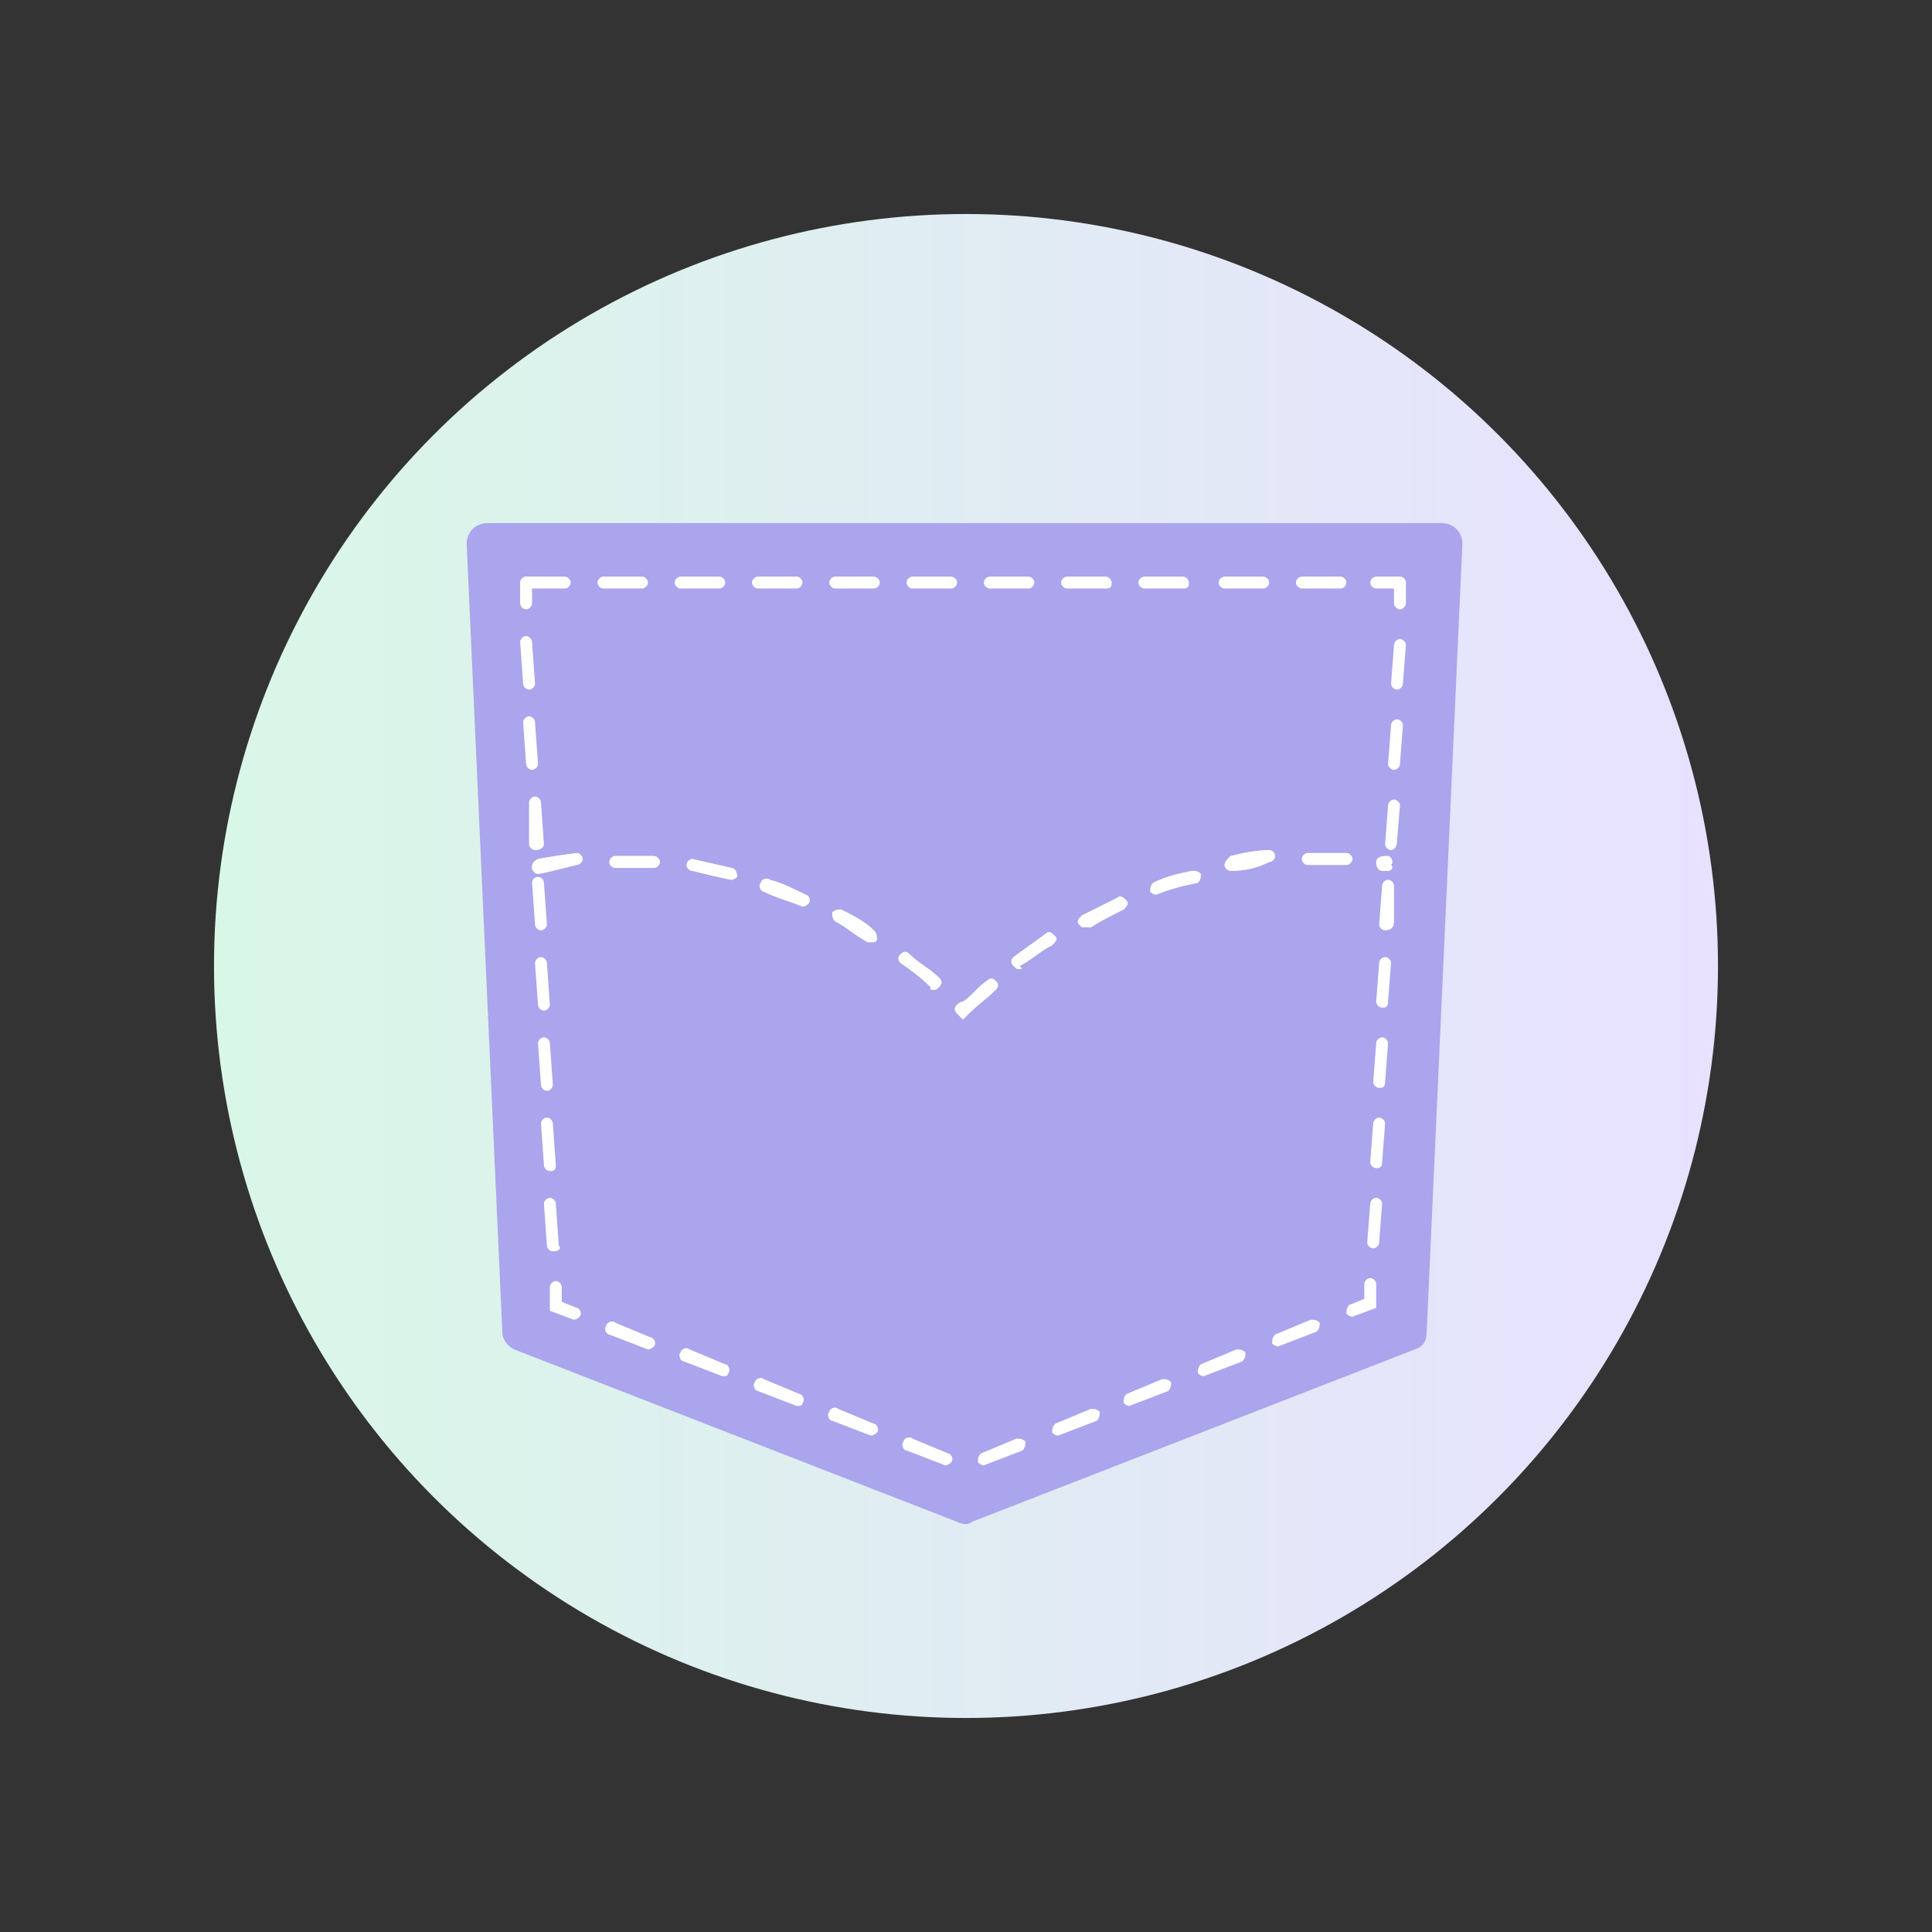 <?xml version="1.0" encoding="utf-8"?>
<!-- Generator: Adobe Illustrator 22.0.0, SVG Export Plug-In . SVG Version: 6.00 Build 0)  -->
<svg version="1.1" id="Layer_1" xmlns="http://www.w3.org/2000/svg" xmlns:xlink="http://www.w3.org/1999/xlink" x="0px" y="0px"
	 width="65px" height="65px" viewBox="0 0 65 65" enable-background="new 0 0 65 65" xml:space="preserve">
<rect x="0" y="0" width="65" height="65" fill="#333333" stroke="none"/>
<g>
	<linearGradient id="XMLID_76_" gradientUnits="userSpaceOnUse" x1="7.157" y1="32.5" x2="57.843" y2="32.5">
		<stop  offset="0" style="stop-color:#D9F7E7"/>
		<stop  offset="1" style="stop-color:#E8E1FF"/>
	</linearGradient>
	<circle id="XMLID_7_" fill="url(#XMLID_76_)" cx="32.5" cy="32.5" r="25.3"/>
	<g id="XMLID_455_">
		<g id="XMLID_456_">
			<path id="XMLID_457_" fill="#AAA5ED" d="M32.5,17.6H16.4c-0.4,0-0.7,0.3-0.7,0.7l1.2,26.5c0,0.3,0.2,0.5,0.4,0.6l14.9,5.8
				c0.2,0.1,0.4,0.1,0.5,0l14.9-5.8c0.3-0.1,0.4-0.3,0.4-0.6l1.2-26.5c0-0.4-0.3-0.7-0.7-0.7H32.5z"/>
		</g>
		<g id="XMLID_458_">
			<g id="XMLID_459_">
				<path id="XMLID_460_" fill="#FFFFFF" d="M17.7,20.5c-0.1,0-0.2-0.1-0.2-0.2l0-0.7c0-0.1,0.1-0.2,0.2-0.2c0.1,0,0.2,0.1,0.2,0.2
					l0,0.7C17.9,20.4,17.8,20.5,17.7,20.5C17.7,20.5,17.7,20.5,17.7,20.5z"/>
			</g>
			<g id="XMLID_461_">
				<path id="XMLID_462_" fill="#FFFFFF" d="M18.6,42.1c-0.1,0-0.2-0.1-0.2-0.2l-0.1-1.4c0-0.1,0.1-0.2,0.2-0.2
					c0.1,0,0.2,0.1,0.2,0.2l0.1,1.4C18.9,42,18.8,42.1,18.6,42.1C18.7,42.1,18.6,42.1,18.6,42.1z M18.5,39.4c-0.1,0-0.2-0.1-0.2-0.2
					l-0.1-1.4c0-0.1,0.1-0.2,0.2-0.2c0.1,0,0.2,0.1,0.2,0.2l0.1,1.4C18.7,39.3,18.7,39.4,18.5,39.4C18.5,39.4,18.5,39.4,18.5,39.4z
					 M18.4,36.7c-0.1,0-0.2-0.1-0.2-0.2l-0.1-1.4c0-0.1,0.1-0.2,0.2-0.2c0.1,0,0.2,0.1,0.2,0.2l0.1,1.4
					C18.6,36.6,18.5,36.7,18.4,36.7C18.4,36.7,18.4,36.7,18.4,36.7z M18.3,34c-0.1,0-0.2-0.1-0.2-0.2L18,32.4c0-0.1,0.1-0.2,0.2-0.2
					c0.1,0,0.2,0.1,0.2,0.2l0.1,1.4C18.5,33.9,18.4,34,18.3,34C18.3,34,18.3,34,18.3,34z M18.2,31.3c-0.1,0-0.2-0.1-0.2-0.2
					l-0.1-1.4c0-0.1,0.1-0.2,0.2-0.2c0.1,0,0.2,0.1,0.2,0.2l0.1,1.4C18.4,31.2,18.3,31.3,18.2,31.3C18.2,31.3,18.2,31.3,18.2,31.3z
					 M18,28.6c-0.1,0-0.2-0.1-0.2-0.2L17.8,27c0-0.1,0.1-0.2,0.2-0.2c0.1,0,0.2,0.1,0.2,0.2l0.1,1.4C18.3,28.5,18.2,28.6,18,28.6
					C18,28.6,18,28.6,18,28.6z M17.9,25.9c-0.1,0-0.2-0.1-0.2-0.2l-0.1-1.4c0-0.1,0.1-0.2,0.2-0.2c0.1,0,0.2,0.1,0.2,0.2l0.1,1.4
					C18.1,25.8,18,25.9,17.9,25.9C17.9,25.9,17.9,25.9,17.9,25.9z M17.8,23.2c-0.1,0-0.2-0.1-0.2-0.2l-0.1-1.4
					c0-0.1,0.1-0.2,0.2-0.2c0.1,0,0.2,0.1,0.2,0.2l0.1,1.4C18,23.1,17.9,23.2,17.8,23.2C17.8,23.2,17.8,23.2,17.8,23.2z"/>
			</g>
			<g id="XMLID_471_">
				<path id="XMLID_472_" fill="#FFFFFF" d="M19.3,44.4C19.3,44.4,19.3,44.4,19.3,44.4l-0.8-0.3l0-0.8c0-0.1,0.1-0.2,0.2-0.2
					c0.1,0,0.2,0.1,0.2,0.2l0,0.5l0.5,0.2c0.1,0,0.2,0.2,0.1,0.3C19.5,44.3,19.4,44.4,19.3,44.4z"/>
			</g>
			<g id="XMLID_473_">
				<path id="XMLID_474_" fill="#FFFFFF" d="M33.1,49.3c-0.1,0-0.2-0.1-0.2-0.1c0-0.1,0-0.2,0.1-0.3l1.2-0.5c0.1,0,0.2,0,0.3,0.1
					c0,0.1,0,0.2-0.1,0.3L33.1,49.3C33.1,49.3,33.1,49.3,33.1,49.3z M31.8,49.3C31.8,49.3,31.8,49.3,31.8,49.3l-1.3-0.5
					c-0.1,0-0.2-0.2-0.1-0.3c0-0.1,0.2-0.2,0.3-0.1l1.2,0.5c0.1,0,0.2,0.2,0.1,0.3C32,49.2,31.9,49.3,31.8,49.3z M35.6,48.3
					c-0.1,0-0.2-0.1-0.2-0.1c0-0.1,0-0.2,0.1-0.3l1.2-0.5c0.1,0,0.2,0,0.3,0.1c0,0.1,0,0.2-0.1,0.3L35.6,48.3
					C35.6,48.3,35.6,48.3,35.6,48.3z M29.3,48.3C29.3,48.3,29.3,48.3,29.3,48.3L28,47.8c-0.1,0-0.2-0.2-0.1-0.3
					c0-0.1,0.2-0.2,0.3-0.1l1.2,0.5c0.1,0,0.2,0.2,0.1,0.3C29.5,48.2,29.4,48.3,29.3,48.3z M26.8,47.3
					C26.8,47.3,26.8,47.3,26.8,47.3l-1.3-0.5c-0.1,0-0.2-0.2-0.1-0.3c0-0.1,0.2-0.2,0.3-0.1l1.2,0.5c0.1,0,0.2,0.2,0.1,0.3
					C27,47.3,26.9,47.3,26.8,47.3z M38,47.3c-0.1,0-0.2-0.1-0.2-0.1c0-0.1,0-0.2,0.1-0.3l1.2-0.5c0.1,0,0.2,0,0.3,0.1
					c0,0.1,0,0.2-0.1,0.3L38,47.3C38.1,47.3,38.1,47.3,38,47.3z M24.3,46.3C24.3,46.3,24.3,46.3,24.3,46.3L23,45.8
					c-0.1,0-0.2-0.2-0.1-0.3c0-0.1,0.2-0.2,0.3-0.1l1.2,0.5c0.1,0,0.2,0.2,0.1,0.3C24.5,46.3,24.4,46.3,24.3,46.3z M40.5,46.3
					c-0.1,0-0.2-0.1-0.2-0.1c0-0.1,0-0.2,0.1-0.3l1.2-0.5c0.1,0,0.2,0,0.3,0.1c0,0.1,0,0.2-0.1,0.3L40.5,46.3
					C40.6,46.3,40.6,46.3,40.5,46.3z M21.8,45.4C21.8,45.4,21.8,45.4,21.8,45.4l-1.3-0.5c-0.1,0-0.2-0.2-0.1-0.3
					c0-0.1,0.2-0.2,0.3-0.1l1.2,0.5c0.1,0,0.2,0.2,0.1,0.3C22,45.3,21.9,45.4,21.8,45.4z M43,45.3c-0.1,0-0.2-0.1-0.2-0.1
					c0-0.1,0-0.2,0.1-0.3l1.2-0.5c0.1,0,0.2,0,0.3,0.1c0,0.1,0,0.2-0.1,0.3L43,45.3C43.1,45.3,43,45.3,43,45.3z"/>
			</g>
			<g id="XMLID_485_">
				<path id="XMLID_486_" fill="#FFFFFF" d="M45.5,44.3c-0.1,0-0.2-0.1-0.2-0.1c0-0.1,0-0.2,0.1-0.3l0.5-0.2l0-0.5
					c0-0.1,0.1-0.2,0.2-0.2c0.1,0,0.2,0.1,0.2,0.2l0,0.8L45.5,44.3C45.6,44.3,45.5,44.3,45.5,44.3z"/>
			</g>
			<g id="XMLID_487_">
				<path id="XMLID_488_" fill="#FFFFFF" d="M46.2,42C46.2,42,46.2,42,46.2,42c-0.1,0-0.2-0.1-0.2-0.2l0.1-1.3
					c0-0.1,0.1-0.2,0.2-0.2c0.1,0,0.2,0.1,0.2,0.2l-0.1,1.3C46.4,41.9,46.3,42,46.2,42z M46.3,39.3C46.3,39.3,46.3,39.3,46.3,39.3
					c-0.1,0-0.2-0.1-0.2-0.2l0.1-1.3c0-0.1,0.1-0.2,0.2-0.2c0.1,0,0.2,0.1,0.2,0.2l-0.1,1.3C46.5,39.3,46.4,39.3,46.3,39.3z
					 M46.4,36.6C46.4,36.6,46.4,36.6,46.4,36.6c-0.1,0-0.2-0.1-0.2-0.2l0.1-1.3c0-0.1,0.1-0.2,0.2-0.2c0.1,0,0.2,0.1,0.2,0.2
					l-0.1,1.3C46.6,36.6,46.5,36.6,46.4,36.6z M46.5,33.9C46.5,33.9,46.5,33.9,46.5,33.9c-0.1,0-0.2-0.1-0.2-0.2l0.1-1.3
					c0-0.1,0.1-0.2,0.2-0.2c0.1,0,0.2,0.1,0.2,0.2l-0.1,1.3C46.7,33.9,46.6,33.9,46.5,33.9z M46.6,31.3
					C46.6,31.3,46.6,31.3,46.6,31.3c-0.1,0-0.2-0.1-0.2-0.2l0.1-1.3c0-0.1,0.1-0.2,0.2-0.2c0.1,0,0.2,0.1,0.2,0.2L46.9,31
					C46.9,31.2,46.8,31.3,46.6,31.3z M46.8,28.6C46.8,28.6,46.8,28.6,46.8,28.6c-0.1,0-0.2-0.1-0.2-0.2l0.1-1.3
					c0-0.1,0.1-0.2,0.2-0.2c0.1,0,0.2,0.1,0.2,0.2L47,28.3C47,28.5,46.9,28.6,46.8,28.6z M46.9,25.9C46.9,25.9,46.9,25.9,46.9,25.9
					c-0.1,0-0.2-0.1-0.2-0.2l0.1-1.3c0-0.1,0.1-0.2,0.2-0.2c0.1,0,0.2,0.1,0.2,0.2l-0.1,1.3C47.1,25.8,47,25.9,46.9,25.9z M47,23.2
					C47,23.2,47,23.2,47,23.2c-0.1,0-0.2-0.1-0.2-0.2l0.1-1.3c0-0.1,0.1-0.2,0.2-0.2c0.1,0,0.2,0.1,0.2,0.2L47.2,23
					C47.2,23.1,47.1,23.2,47,23.2z"/>
			</g>
			<g id="XMLID_497_">
				<path id="XMLID_498_" fill="#FFFFFF" d="M47.1,20.5C47.1,20.5,47.1,20.5,47.1,20.5c-0.1,0-0.2-0.1-0.2-0.2l0-0.7
					c0-0.1,0.1-0.2,0.2-0.2c0.1,0,0.2,0.1,0.2,0.2l0,0.7C47.3,20.4,47.2,20.5,47.1,20.5z"/>
			</g>
		</g>
		<g id="XMLID_499_">
			<path id="XMLID_500_" fill="#F7EAB6" d="M32.4,34.3l-0.2-0.2c-0.1-0.1-0.1-0.2,0-0.3c0,0,0.1-0.1,0.2-0.1
				c0.3-0.2,0.5-0.5,0.8-0.7c0.1-0.1,0.2-0.1,0.3,0c0.1,0.1,0.1,0.2,0,0.3c-0.3,0.3-0.6,0.5-0.9,0.8L32.4,34.3z M31.4,33.3
				c-0.1,0-0.1,0-0.1-0.1c-0.3-0.3-0.7-0.6-1-0.8c-0.1-0.1-0.1-0.2,0-0.3c0.1-0.1,0.2-0.1,0.3,0c0.3,0.3,0.7,0.5,1,0.8
				c0.1,0.1,0.1,0.2,0,0.3C31.5,33.3,31.5,33.3,31.4,33.3z M34.3,32.6c-0.1,0-0.1,0-0.2-0.1c-0.1-0.1-0.1-0.2,0-0.3
				c0.4-0.3,0.7-0.5,1.1-0.8c0.1-0.1,0.2,0,0.3,0.1c0.1,0.1,0,0.2-0.1,0.3c-0.4,0.2-0.7,0.5-1.1,0.7C34.4,32.6,34.4,32.6,34.3,32.6z
				 M29.3,31.7c0,0-0.1,0-0.1,0c-0.4-0.2-0.7-0.5-1.1-0.7C28,30.9,28,30.8,28,30.7c0.1-0.1,0.2-0.1,0.3-0.1c0.4,0.2,0.8,0.4,1.1,0.7
				c0.1,0.1,0.1,0.2,0.1,0.3C29.5,31.7,29.4,31.7,29.3,31.7z M36.5,31.2c-0.1,0-0.1,0-0.2-0.1c-0.1-0.1,0-0.2,0.1-0.3
				c0.4-0.2,0.8-0.4,1.2-0.6c0.1-0.1,0.2,0,0.3,0.1c0.1,0.1,0,0.2-0.1,0.3c-0.4,0.2-0.8,0.4-1.1,0.6C36.6,31.2,36.6,31.2,36.5,31.2z
				 M27,30.5C27,30.5,27,30.4,27,30.5c-0.5-0.2-0.9-0.3-1.3-0.5c-0.1,0-0.2-0.2-0.1-0.3c0-0.1,0.2-0.2,0.3-0.1
				c0.4,0.1,0.8,0.3,1.2,0.5c0.1,0,0.2,0.2,0.1,0.3C27.2,30.4,27.1,30.5,27,30.5z M38.9,30.1c-0.1,0-0.2-0.1-0.2-0.1
				c0-0.1,0-0.2,0.1-0.3c0.4-0.2,0.8-0.3,1.3-0.4c0.1,0,0.2,0,0.3,0.1c0,0.1,0,0.2-0.1,0.3C39.8,29.8,39.4,29.9,38.9,30.1
				C38.9,30.1,38.9,30.1,38.9,30.1z M24.6,29.6C24.6,29.6,24.5,29.6,24.6,29.6c-0.5-0.1-0.9-0.2-1.3-0.3c-0.1,0-0.2-0.1-0.2-0.2
				c0-0.1,0.1-0.2,0.2-0.2c0.4,0.1,0.9,0.2,1.3,0.3c0.1,0,0.2,0.1,0.2,0.3C24.8,29.5,24.7,29.6,24.6,29.6z M18.1,29.4
				c-0.1,0-0.2-0.1-0.2-0.2c0-0.1,0-0.2,0.2-0.3c0,0,0.5-0.1,1.3-0.2c0.1,0,0.2,0.1,0.2,0.2c0,0.1-0.1,0.2-0.2,0.2
				C18.6,29.3,18.2,29.4,18.1,29.4C18.1,29.4,18.1,29.4,18.1,29.4z M41.4,29.3c-0.1,0-0.2-0.1-0.2-0.2c0-0.1,0.1-0.2,0.2-0.3
				c0.4-0.1,0.9-0.2,1.3-0.2c0.1,0,0.2,0.1,0.2,0.2c0,0.1-0.1,0.2-0.2,0.2C42.3,29.2,41.9,29.3,41.4,29.3
				C41.4,29.3,41.4,29.3,41.4,29.3z M46.7,29.3C46.7,29.3,46.7,29.3,46.7,29.3c-0.1,0-0.1,0-0.2,0c-0.1,0-0.2-0.1-0.2-0.3
				c0-0.1,0.1-0.2,0.3-0.2c0.1,0,0.1,0,0.1,0c0.1,0,0.2,0.2,0.1,0.3C46.9,29.2,46.8,29.3,46.7,29.3z M22,29.2
				C22,29.2,22,29.2,22,29.2c-0.4,0-0.8,0-1.2,0l-0.1,0c0,0,0,0,0,0c-0.1,0-0.2-0.1-0.2-0.2c0-0.1,0.1-0.2,0.2-0.2l0.1,0
				c0.4,0,0.8,0,1.2,0c0.1,0,0.2,0.1,0.2,0.2C22.2,29.1,22.1,29.2,22,29.2z M45.3,29.1C45.3,29.1,45.3,29.1,45.3,29.1
				c-0.4,0-0.8,0-1.3,0c-0.1,0-0.2-0.1-0.2-0.2c0-0.1,0.1-0.2,0.2-0.2c0.5,0,0.9,0,1.3,0c0.1,0,0.2,0.1,0.2,0.2
				C45.5,29,45.4,29.1,45.3,29.1z"/>
		</g>
		<g id="XMLID_514_">
			<path id="XMLID_515_" fill="#FFFFFF" d="M32.4,34.3l-0.2-0.2c-0.1-0.1-0.1-0.2,0-0.3c0,0,0.1-0.1,0.2-0.1
				c0.3-0.2,0.5-0.5,0.8-0.7c0.1-0.1,0.2-0.1,0.3,0c0.1,0.1,0.1,0.2,0,0.3c-0.3,0.3-0.6,0.5-0.9,0.8L32.4,34.3z M31.4,33.3
				c-0.1,0-0.1,0-0.1-0.1c-0.3-0.3-0.7-0.6-1-0.8c-0.1-0.1-0.1-0.2,0-0.3c0.1-0.1,0.2-0.1,0.3,0c0.3,0.3,0.7,0.5,1,0.8
				c0.1,0.1,0.1,0.2,0,0.3C31.5,33.3,31.5,33.3,31.4,33.3z M34.3,32.6c-0.1,0-0.1,0-0.2-0.1c-0.1-0.1-0.1-0.2,0-0.3
				c0.4-0.3,0.7-0.5,1.1-0.8c0.1-0.1,0.2,0,0.3,0.1c0.1,0.1,0,0.2-0.1,0.3c-0.4,0.2-0.7,0.5-1.1,0.7C34.4,32.6,34.4,32.6,34.3,32.6z
				 M29.3,31.7c0,0-0.1,0-0.1,0c-0.4-0.2-0.7-0.5-1.1-0.7C28,30.9,28,30.8,28,30.7c0.1-0.1,0.2-0.1,0.3-0.1c0.4,0.2,0.8,0.4,1.1,0.7
				c0.1,0.1,0.1,0.2,0.1,0.3C29.5,31.7,29.4,31.7,29.3,31.7z M36.5,31.2c-0.1,0-0.1,0-0.2-0.1c-0.1-0.1,0-0.2,0.1-0.3
				c0.4-0.2,0.8-0.4,1.2-0.6c0.1-0.1,0.2,0,0.3,0.1c0.1,0.1,0,0.2-0.1,0.3c-0.4,0.2-0.8,0.4-1.1,0.6C36.6,31.2,36.6,31.2,36.5,31.2z
				 M27,30.5C27,30.5,27,30.4,27,30.5c-0.5-0.2-0.9-0.3-1.3-0.5c-0.1,0-0.2-0.2-0.1-0.3c0-0.1,0.2-0.2,0.3-0.1
				c0.4,0.1,0.8,0.3,1.2,0.5c0.1,0,0.2,0.2,0.1,0.3C27.2,30.4,27.1,30.5,27,30.5z M38.9,30.1c-0.1,0-0.2-0.1-0.2-0.1
				c0-0.1,0-0.2,0.1-0.3c0.4-0.2,0.8-0.3,1.3-0.4c0.1,0,0.2,0,0.3,0.1c0,0.1,0,0.2-0.1,0.3C39.8,29.8,39.4,29.9,38.9,30.1
				C38.9,30.1,38.9,30.1,38.9,30.1z M24.6,29.6C24.6,29.6,24.5,29.6,24.6,29.6c-0.5-0.1-0.9-0.2-1.3-0.3c-0.1,0-0.2-0.1-0.2-0.2
				c0-0.1,0.1-0.2,0.2-0.2c0.4,0.1,0.9,0.2,1.3,0.3c0.1,0,0.2,0.1,0.2,0.3C24.8,29.5,24.7,29.6,24.6,29.6z M18.1,29.4
				c-0.1,0-0.2-0.1-0.2-0.2c0-0.1,0-0.2,0.2-0.3c0,0,0.5-0.1,1.3-0.2c0.1,0,0.2,0.1,0.2,0.2c0,0.1-0.1,0.2-0.2,0.2
				C18.6,29.3,18.2,29.4,18.1,29.4C18.1,29.4,18.1,29.4,18.1,29.4z M41.4,29.3c-0.1,0-0.2-0.1-0.2-0.2c0-0.1,0.1-0.2,0.2-0.3
				c0.4-0.1,0.9-0.2,1.3-0.2c0.1,0,0.2,0.1,0.2,0.2c0,0.1-0.1,0.2-0.2,0.2C42.3,29.2,41.9,29.3,41.4,29.3
				C41.4,29.3,41.4,29.3,41.4,29.3z M46.7,29.3C46.7,29.3,46.7,29.3,46.7,29.3c-0.1,0-0.1,0-0.2,0c-0.1,0-0.2-0.1-0.2-0.3
				c0-0.1,0.1-0.2,0.3-0.2c0.1,0,0.1,0,0.1,0c0.1,0,0.2,0.2,0.1,0.3C46.9,29.2,46.8,29.3,46.7,29.3z M22,29.2
				C22,29.2,22,29.2,22,29.2c-0.4,0-0.8,0-1.2,0l-0.1,0c0,0,0,0,0,0c-0.1,0-0.2-0.1-0.2-0.2c0-0.1,0.1-0.2,0.2-0.2l0.1,0
				c0.4,0,0.8,0,1.2,0c0.1,0,0.2,0.1,0.2,0.2C22.2,29.1,22.1,29.2,22,29.2z M45.3,29.1C45.3,29.1,45.3,29.1,45.3,29.1
				c-0.4,0-0.8,0-1.3,0c-0.1,0-0.2-0.1-0.2-0.2c0-0.1,0.1-0.2,0.2-0.2c0.5,0,0.9,0,1.3,0c0.1,0,0.2,0.1,0.2,0.2
				C45.5,29,45.4,29.1,45.3,29.1z"/>
		</g>
		<g id="XMLID_529_">
			<path id="XMLID_530_" fill="#FFFFFF" d="M47.1,19.8h-0.8c-0.1,0-0.2-0.1-0.2-0.2s0.1-0.2,0.2-0.2h0.8c0.1,0,0.2,0.1,0.2,0.2
				S47.3,19.8,47.1,19.8z M45.1,19.8h-1.3c-0.1,0-0.2-0.1-0.2-0.2s0.1-0.2,0.2-0.2h1.3c0.1,0,0.2,0.1,0.2,0.2S45.2,19.8,45.1,19.8z
				 M42.5,19.8h-1.3c-0.1,0-0.2-0.1-0.2-0.2s0.1-0.2,0.2-0.2h1.3c0.1,0,0.2,0.1,0.2,0.2S42.6,19.8,42.5,19.8z M39.8,19.8h-1.3
				c-0.1,0-0.2-0.1-0.2-0.2s0.1-0.2,0.2-0.2h1.3c0.1,0,0.2,0.1,0.2,0.2S40,19.8,39.8,19.8z M37.2,19.8h-1.3c-0.1,0-0.2-0.1-0.2-0.2
				s0.1-0.2,0.2-0.2h1.3c0.1,0,0.2,0.1,0.2,0.2S37.4,19.8,37.2,19.8z M34.6,19.8h-1.3c-0.1,0-0.2-0.1-0.2-0.2s0.1-0.2,0.2-0.2h1.3
				c0.1,0,0.2,0.1,0.2,0.2S34.7,19.8,34.6,19.8z M32,19.8h-1.3c-0.1,0-0.2-0.1-0.2-0.2s0.1-0.2,0.2-0.2H32c0.1,0,0.2,0.1,0.2,0.2
				S32.1,19.8,32,19.8z M29.4,19.8h-1.3c-0.1,0-0.2-0.1-0.2-0.2s0.1-0.2,0.2-0.2h1.3c0.1,0,0.2,0.1,0.2,0.2S29.5,19.8,29.4,19.8z
				 M26.8,19.8h-1.3c-0.1,0-0.2-0.1-0.2-0.2s0.1-0.2,0.2-0.2h1.3c0.1,0,0.2,0.1,0.2,0.2S26.9,19.8,26.8,19.8z M24.2,19.8h-1.3
				c-0.1,0-0.2-0.1-0.2-0.2s0.1-0.2,0.2-0.2h1.3c0.1,0,0.2,0.1,0.2,0.2S24.3,19.8,24.2,19.8z M21.6,19.8h-1.3
				c-0.1,0-0.2-0.1-0.2-0.2s0.1-0.2,0.2-0.2h1.3c0.1,0,0.2,0.1,0.2,0.2S21.7,19.8,21.6,19.8z M19,19.8h-1.3c-0.1,0-0.2-0.1-0.2-0.2
				s0.1-0.2,0.2-0.2H19c0.1,0,0.2,0.1,0.2,0.2S19.1,19.8,19,19.8z"/>
		</g>
	</g>
</g>
</svg>
